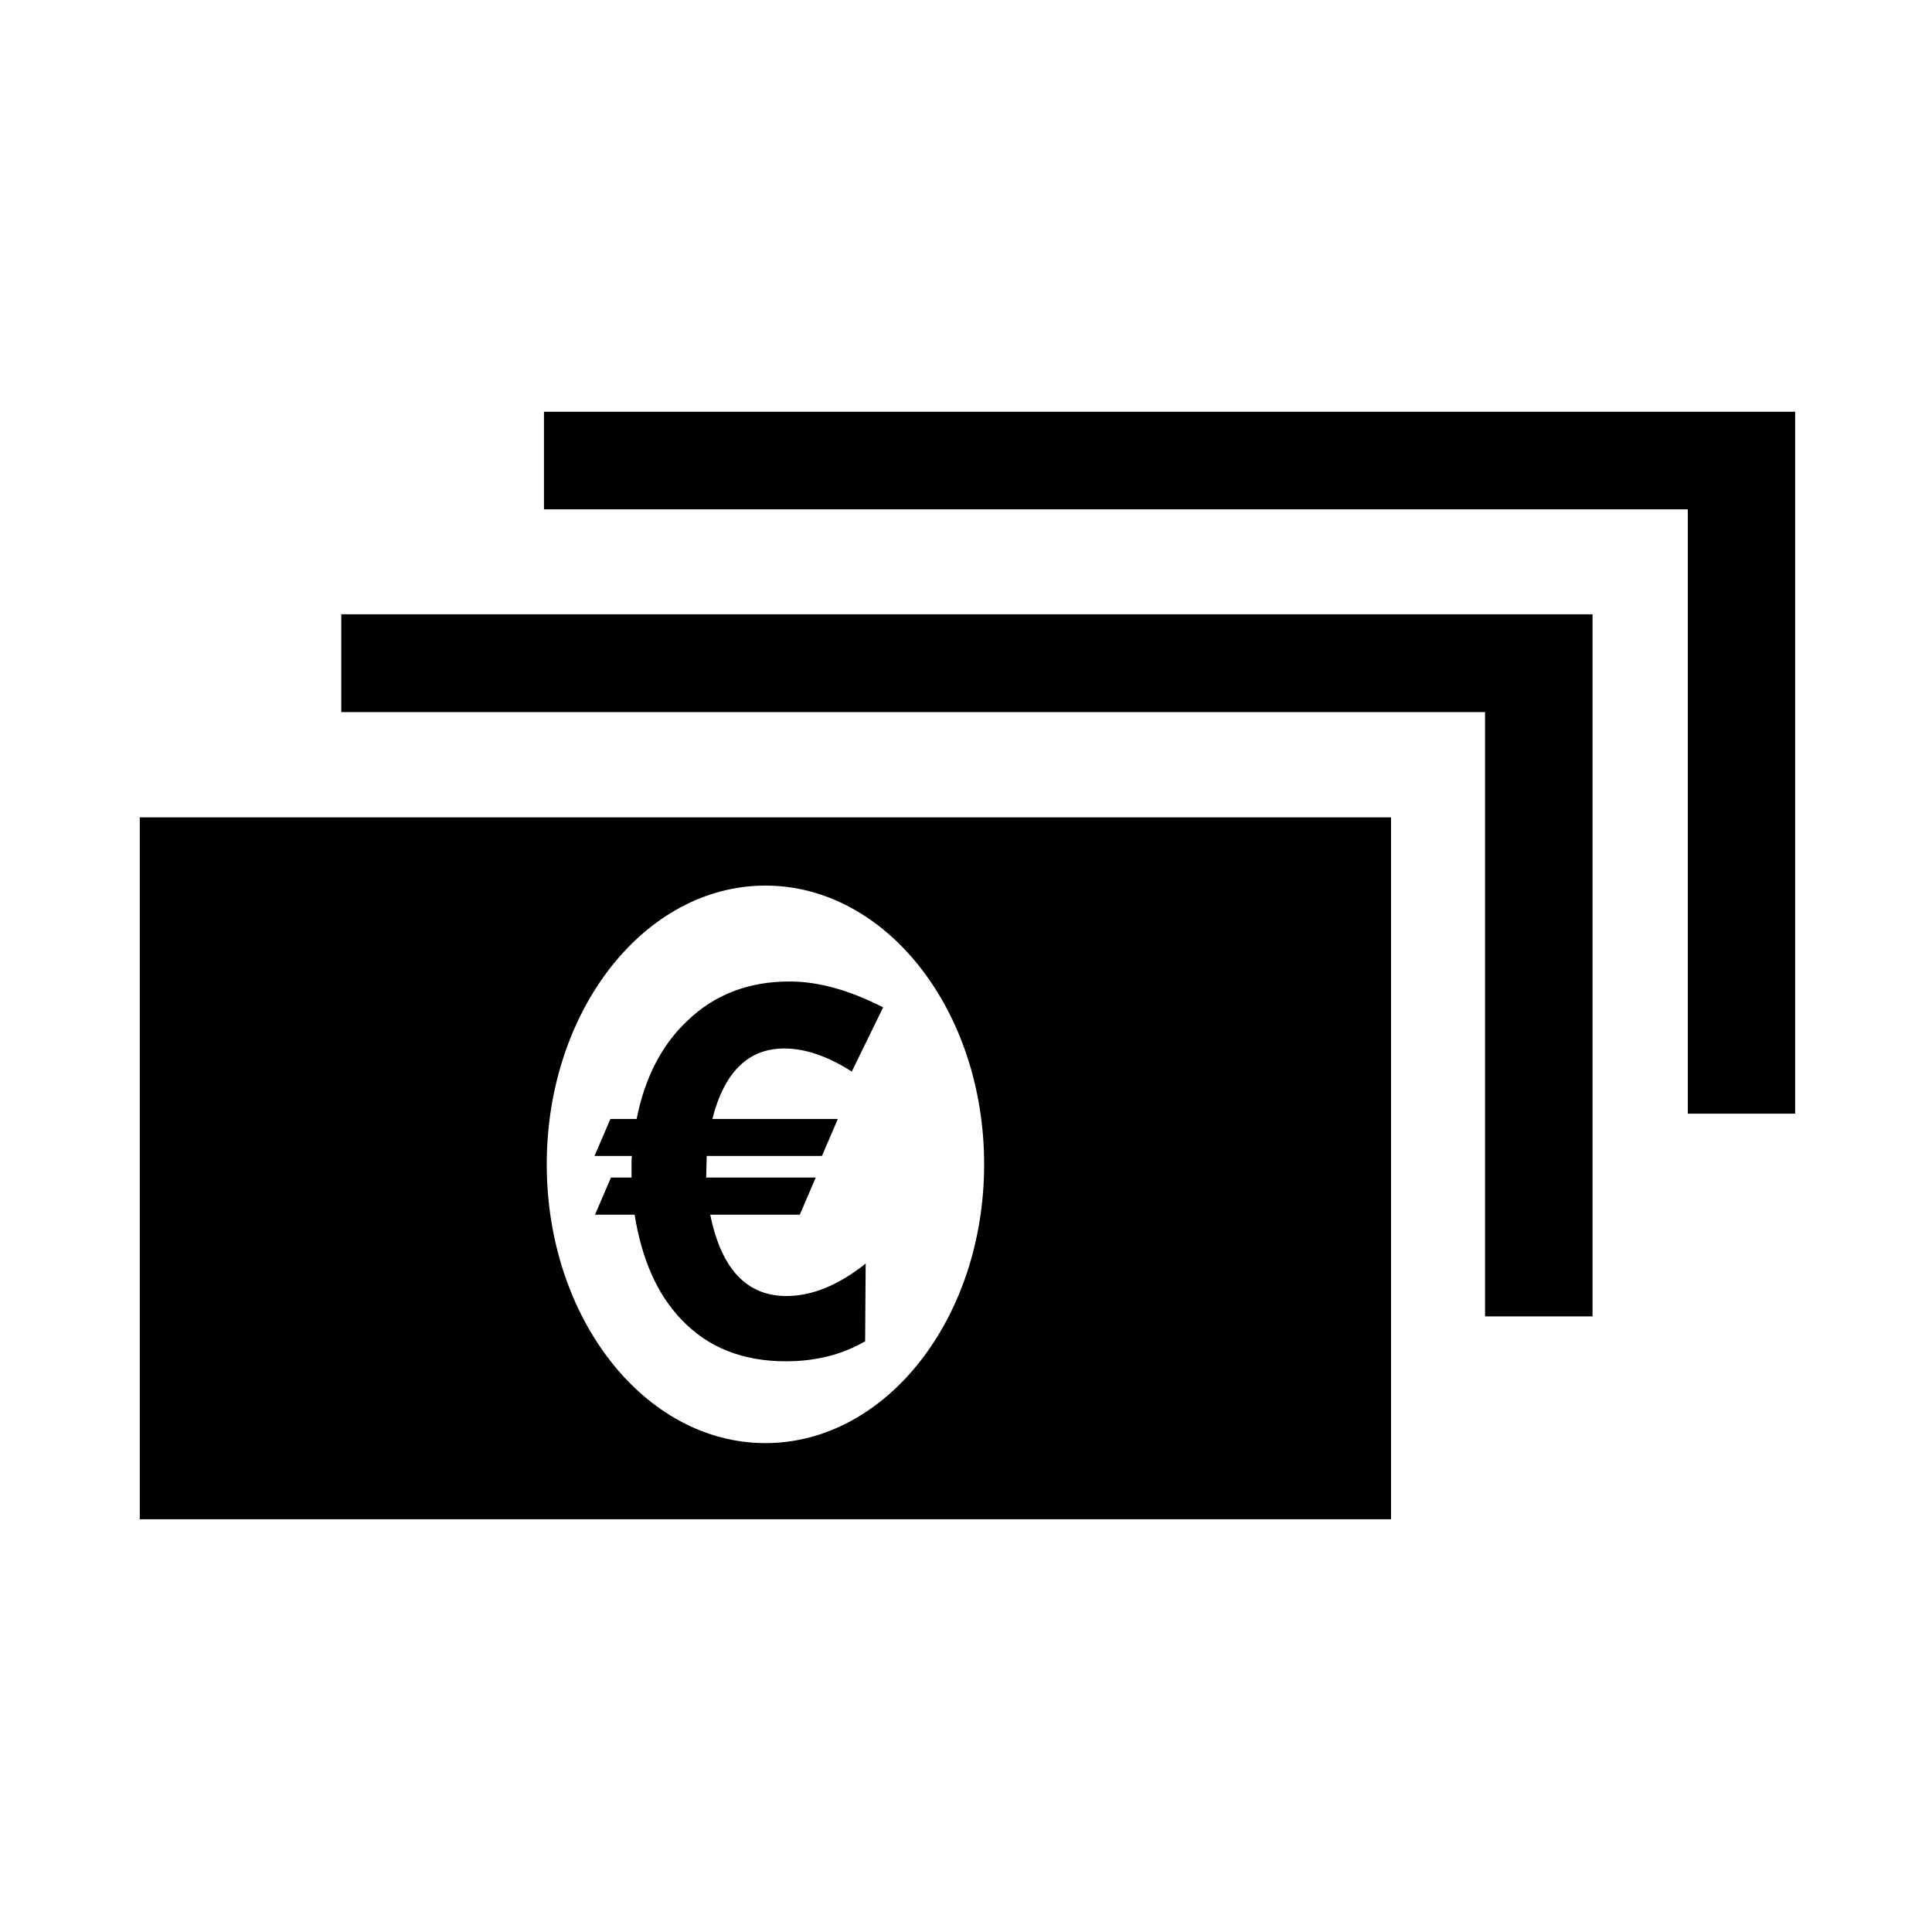 <svg xmlns="http://www.w3.org/2000/svg" viewBox="0 0 512 512"><path d="M167.359 312.063h-5.444l-4.233 9.843h10.496c1.912 11.905 6.048 21.195 12.411 27.795 7.012 7.395 16.219 11.055 27.681 11.055 7.913 0 14.913-1.764 20.995-5.3l.147-20.599c-7.195 5.724-14.177 8.604-21.011 8.604-10.529 0-17.266-7.197-20.177-21.555h23.727l4.231-9.843h-29.038l.132-5.718h30.543l4.217-9.813h-33.257c3.173-12.458 9.532-18.671 19.082-18.671 5.544 0 11.496 2.057 17.873 6.109l8.304-17c-8.927-4.582-17.167-6.867-24.818-6.867-10.812 0-19.819 3.463-27.013 10.365-6.803 6.376-11.315 15.072-13.491 26.063h-6.947l-4.22 9.813h9.942c-.097.193-.131.912-.131 2.223v3.496zm-23.201-202.944v25.864h303.129v160.144h28.449V109.119H144.158zm-53.714 79.595h303.112V348.85h28.484V162.783H90.444v25.931zM37.043 402.619h331.596V216.61H37.043v186.009zm165.799-167.928c31.999 0 57.963 33.066 57.963 73.877 0 40.775-25.964 73.869-57.963 73.869-32.016 0-57.949-33.094-57.949-73.869 0-40.81 25.933-73.877 57.949-73.877z"/></svg>